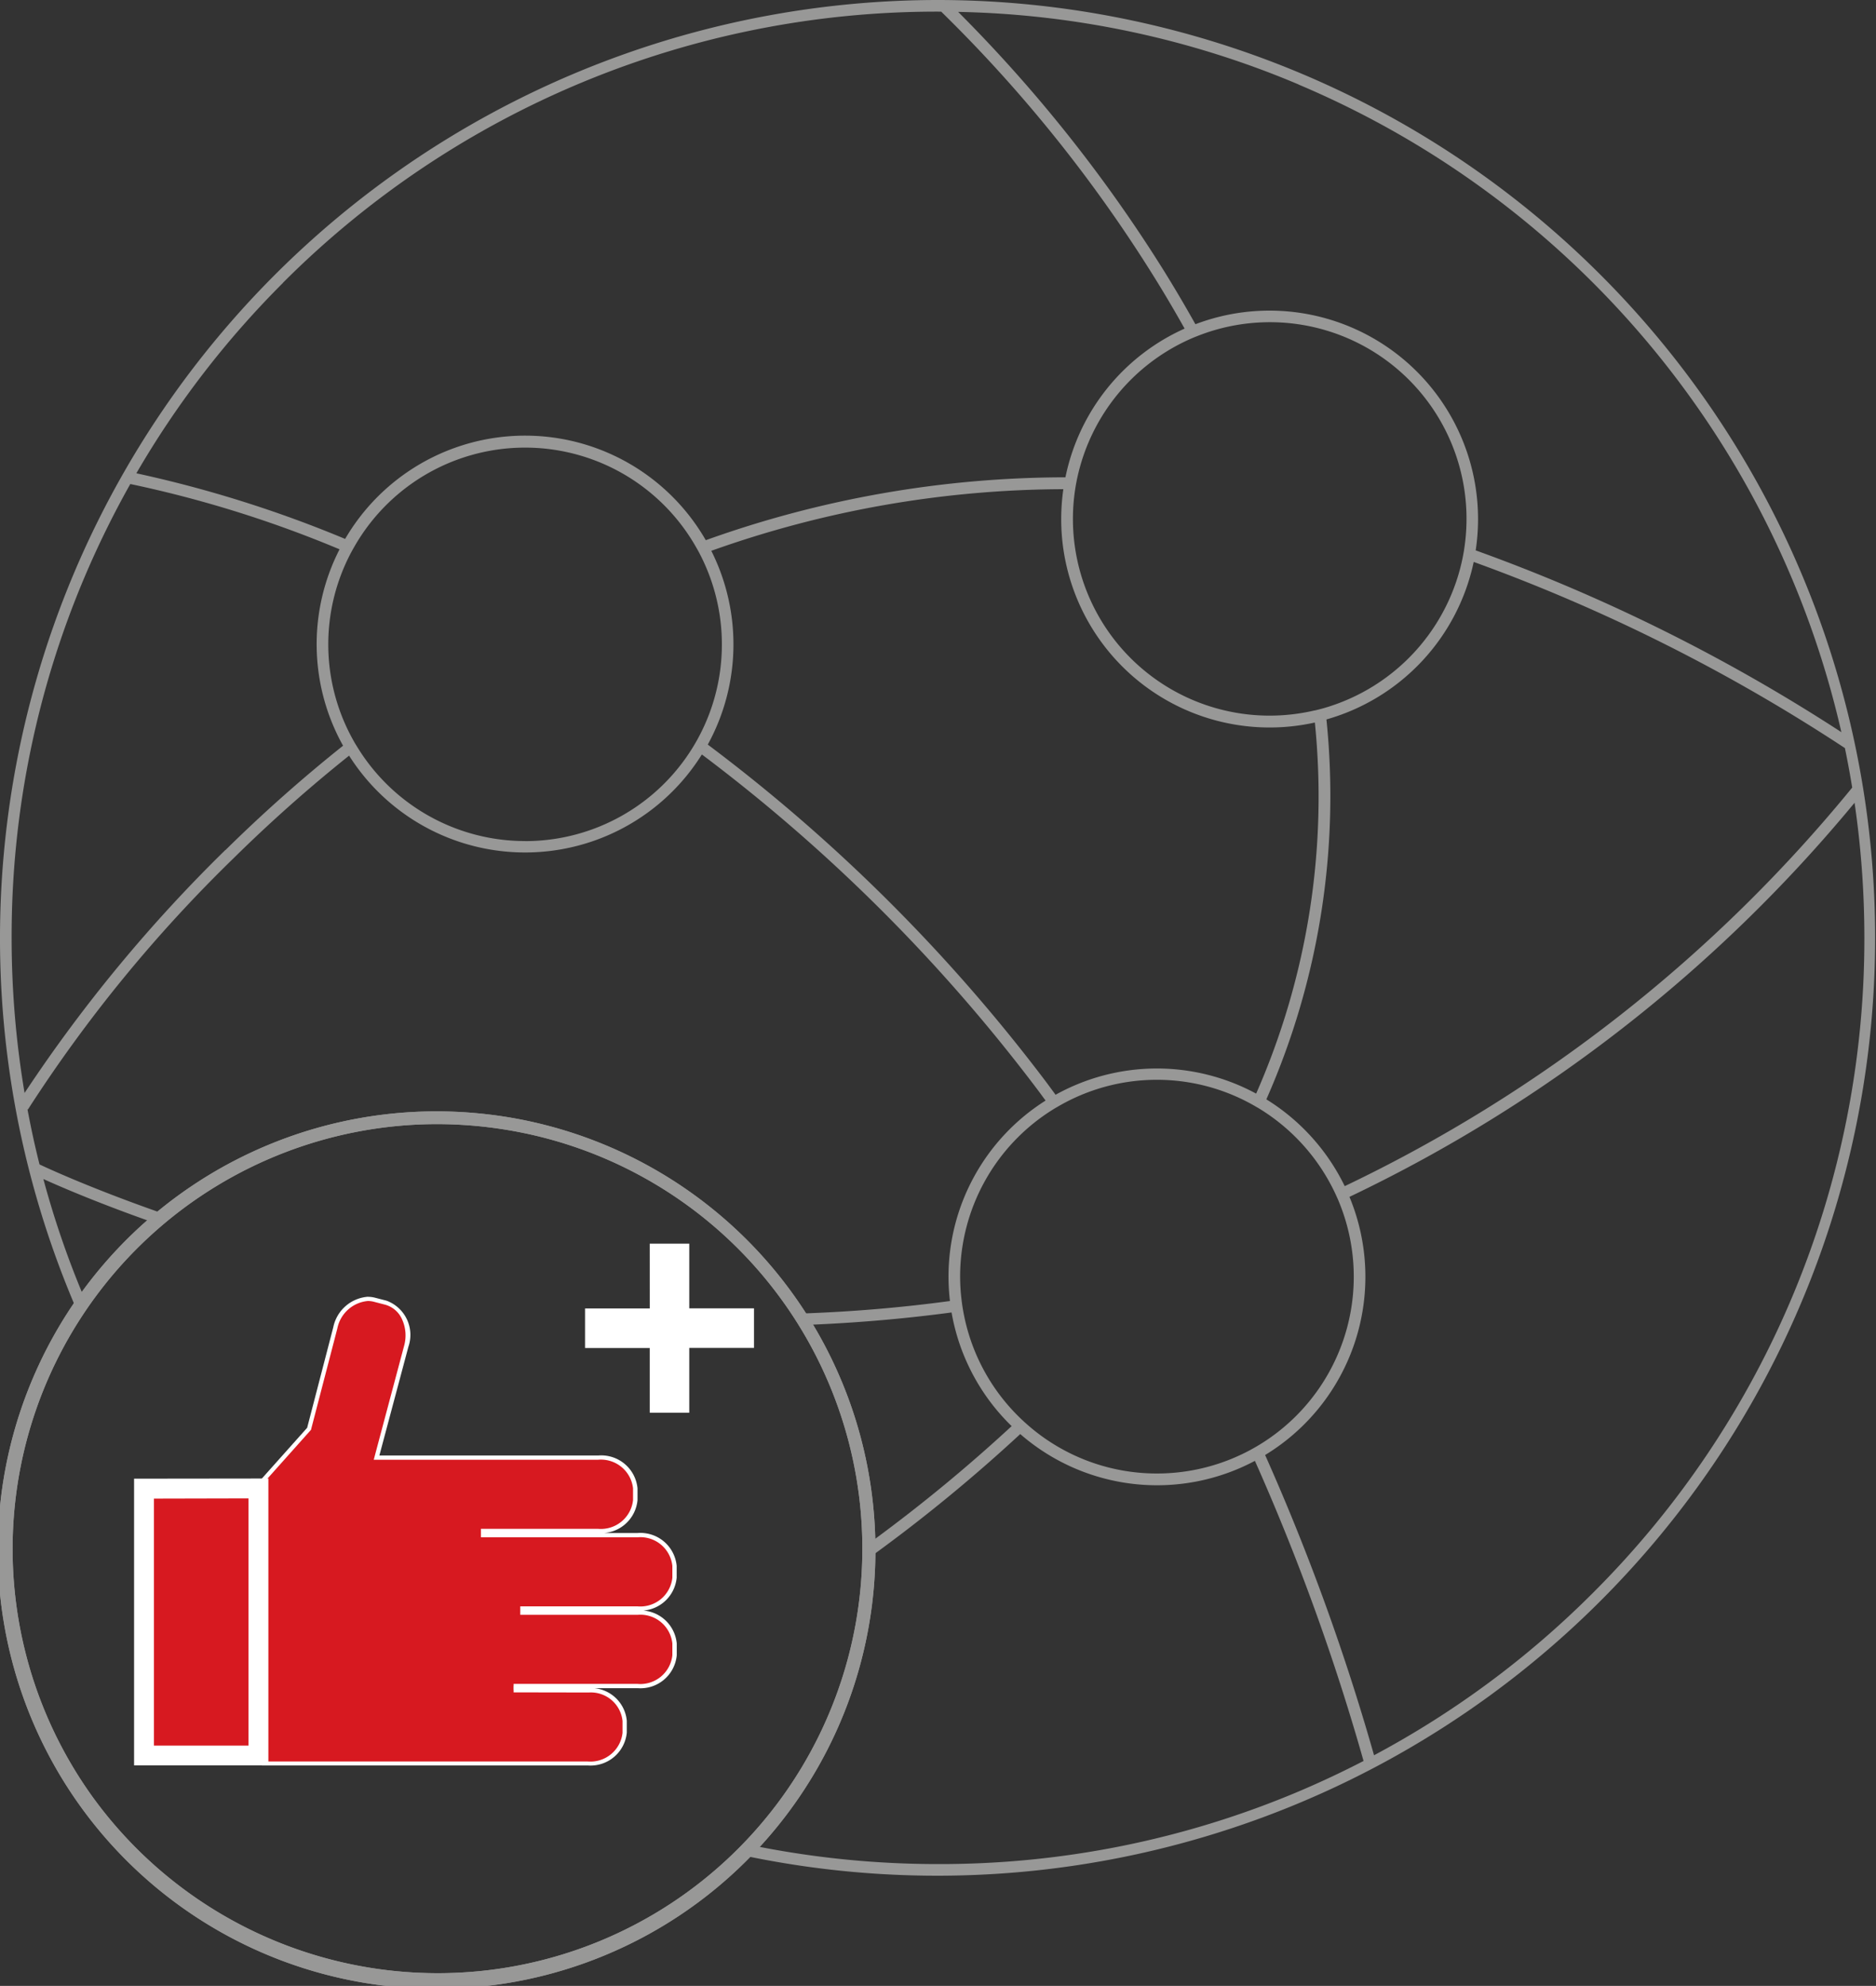 <svg id="Group_330" data-name="Group 330" xmlns="http://www.w3.org/2000/svg" xmlns:xlink="http://www.w3.org/1999/xlink" width="70" height="74.113" viewBox="0 0 70 74.113">
  <rect x="0" y="0" width="70" height="74.113" fill="#333333" stroke="none"/>
  <defs>
    <clipPath id="clip-path">
      <rect id="Rectangle_188" data-name="Rectangle 188" width="70" height="74.113" fill="none"/>
    </clipPath>
  </defs>
  <g id="Group_329" data-name="Group 329" clip-path="url(#clip-path)">
    <path id="Path_519" data-name="Path 519" d="M16.285,56.438h0a16.141,16.141,0,0,1,2.61.213A15.841,15.841,0,0,1,16.34,88.125a15.9,15.9,0,0,1-12.9-6.6A15.85,15.85,0,0,1,16.285,56.438m0-.476a16.373,16.373,0,1,0,2.688.221,16.572,16.572,0,0,0-2.688-.221" transform="translate(0 -14.487)" fill="#989897"/>
    <path id="Path_520" data-name="Path 520" d="M35,0A35.017,35.017,0,0,0,2.777,48.684c.1-.14.2-.271.3-.408A34.266,34.266,0,0,1,1.618,44c.611.277,1.974.867,3.926,1.56.123-.108.238-.227.365-.332-2.6-.914-4.2-1.662-4.434-1.772-.173-.682-.32-1.368-.45-2.058l.016.009a53.288,53.288,0,0,1,7.672-9.376A55.427,55.427,0,0,1,13.026,28.2a7.775,7.775,0,0,0,13.163-.044A63.255,63.255,0,0,1,38.684,40.626c.112.147.221.3.331.446a7.77,7.77,0,0,0-3.623,6.575,7.934,7.934,0,0,0,.054.906q-2.65.359-5.387.461c.088.138.171.279.255.421q2.634-.113,5.192-.455a7.77,7.77,0,0,0,2.242,4.242,59.075,59.075,0,0,1-5.129,4.233c0,.114.018.225.018.339,0,.067-.01.132-.01.2a59.93,59.93,0,0,0,5.442-4.476,7.773,7.773,0,0,0,8.756,1,83.547,83.547,0,0,1,4.054,11.2q-1.187.614-2.424,1.139A34.353,34.353,0,0,1,35,69.566a34.736,34.736,0,0,1-6.755-.661c-.114.124-.222.255-.34.375A35,35,0,1,0,35,0M69.112,29.392A55.064,55.064,0,0,1,50.176,44.266a7.82,7.82,0,0,0-2.924-3.239,28.017,28.017,0,0,0,2.242-14.178,7.79,7.79,0,0,0,5.495-5.878A66.057,66.057,0,0,1,68.84,27.918q.152.734.272,1.474M49.051,26.513a7.34,7.34,0,0,1-8.877-8.57c.006-.035.013-.07.021-.1a7.369,7.369,0,0,1,4.271-5.215c.076-.033.152-.064.228-.093A7.337,7.337,0,0,1,54.647,20.4c-.017.127-.039.252-.063.376a7.367,7.367,0,0,1-5.184,5.65c-.116.033-.233.063-.349.09m-.6-23.362a34.582,34.582,0,0,1,20.257,24.17,66.022,66.022,0,0,0-13.645-6.784,7.859,7.859,0,0,0,.088-1.174A7.781,7.781,0,0,0,44.605,12.1c-.422-.754-.847-1.471-1.267-2.141A54.5,54.5,0,0,0,35.752.444a34.288,34.288,0,0,1,12.7,2.707m-37.9,7.408A34.463,34.463,0,0,1,35,.434h.119a53.013,53.013,0,0,1,7.851,9.751c.409.65.821,1.346,1.232,2.078a7.787,7.787,0,0,0-4.447,5.55,39.817,39.817,0,0,0-13.42,2.347,7.776,7.776,0,0,0-13.457-.048,44.946,44.946,0,0,0-7.79-2.449,34.526,34.526,0,0,1,5.47-7.105M8.408,31.722A55.682,55.682,0,0,0,.917,40.788,34.774,34.774,0,0,1,.434,35,34.347,34.347,0,0,1,3.151,21.546a34.861,34.861,0,0,1,1.711-3.483A43.228,43.228,0,0,1,12.67,20.5a7.768,7.768,0,0,0,.131,7.329,56,56,0,0,0-4.393,3.9m11.184-.341a7.344,7.344,0,0,1-6.264-3.516c-.021-.034-.042-.07-.062-.1a7.325,7.325,0,0,1-.159-7.164c.03-.057.063-.113.095-.17a7.336,7.336,0,0,1,12.781,0c.037.064.073.127.107.192a7.339,7.339,0,0,1-6.5,10.76m6.818-3.6a7.783,7.783,0,0,0,.133-7.234,39.386,39.386,0,0,1,13.136-2.3,8,8,0,0,0-.08,1.114,7.777,7.777,0,0,0,9.465,7.594,27.52,27.52,0,0,1-2.191,13.849,7.781,7.781,0,0,0-7.484.043c-.122-.166-.244-.333-.369-.5a63.675,63.675,0,0,0-12.61-12.57M43.169,54.99a7.308,7.308,0,0,1-4.881-1.864c-.037-.033-.074-.066-.11-.1A7.328,7.328,0,0,1,35.936,48.9c-.023-.131-.043-.263-.058-.4a7.171,7.171,0,0,1-.053-.86,7.347,7.347,0,0,1,3.512-6.263c.038-.024.076-.044.115-.067a7.316,7.316,0,0,1,7.429,0c.041.024.083.047.123.072a7.4,7.4,0,0,1,2.878,3.288c.019.044.04.087.058.132A7.342,7.342,0,0,1,43.169,54.99m16.272,4.452a34.484,34.484,0,0,1-8.171,6.063A83.81,83.81,0,0,0,47.206,54.3a7.782,7.782,0,0,0,3.147-9.634A55.342,55.342,0,0,0,69.2,29.959,34.828,34.828,0,0,1,69.566,35,34.458,34.458,0,0,1,59.441,59.442" fill="#989897"/>
    <path id="Path_521" data-name="Path 521" d="M16.285,56.438h0a16.141,16.141,0,0,1,2.61.213A15.841,15.841,0,0,1,16.34,88.125a15.9,15.9,0,0,1-12.9-6.6A15.85,15.85,0,0,1,16.285,56.438m0-.476a16.373,16.373,0,1,0,2.688.221,16.572,16.572,0,0,0-2.688-.221" transform="translate(0 -14.487)" fill="#989897"/>
    <path id="Path_522" data-name="Path 522" d="M35.435,65.719H33.019V63.3h-.475v2.415H30.13v.475h2.415V68.61h.475V66.194h2.415Z" transform="translate(-7.8 -16.388)" fill="#d71920"/>
    <path id="Path_523" data-name="Path 523" d="M32.044,62.8h1.475v2.415h2.415v1.475H33.519V69.11H32.044V66.694H29.63V65.219h2.415Z" transform="translate(-7.8 -16.388)" fill="#fff"/>
    <path id="Path_524" data-name="Path 524" d="M25.864,84.994,28.676,85c-.017,0-.033-.005-.052-.005Z" transform="translate(-6.696 -22.003)" fill="#d71920"/>
    <path id="Path_525" data-name="Path 525" d="M25.864,84.888h2.76a.306.306,0,0,1,.045,0h.011l0,.213L25.864,85.1Z" transform="translate(-6.696 -22.003)" fill="#fff"/>
    <path id="Path_526" data-name="Path 526" d="M13.288,82.738V72.108l1.669-1.84.991-3.783A1.358,1.358,0,0,1,17.163,65.4a.958.958,0,0,1,.242.031l.43.111a1.05,1.05,0,0,1,.68.589,1.522,1.522,0,0,1,.082,1.037l-1.108,4.154h8.272a1.284,1.284,0,0,1,1.384,1.147v.442a1.284,1.284,0,0,1-1.384,1.147v.158H27.23a1.283,1.283,0,0,1,1.382,1.147v.442a1.283,1.283,0,0,1-1.382,1.147v.158a1.283,1.283,0,0,1,1.382,1.147v.443a1.283,1.283,0,0,1-1.382,1.147L22.6,79.844V80l2.81,0a1.265,1.265,0,0,1,1.333,1.143v.442a1.283,1.283,0,0,1-1.384,1.147Z" transform="translate(-3.44 -16.932)" fill="#d71920"/>
    <path id="Path_527" data-name="Path 527" d="M17.135,65.456h0a.911.911,0,0,1,.223.028l.429.111a.971.971,0,0,1,.628.548,1.445,1.445,0,0,1,.077.982L17.411,71.18l-.053.2h8.375a1.206,1.206,0,0,1,1.3,1.068v.442a1.206,1.206,0,0,1-1.3,1.069H21.356v.316H27.2a1.2,1.2,0,0,1,1.3,1.067v.442a1.2,1.2,0,0,1-1.3,1.068H22.825v.316H27.2a1.2,1.2,0,0,1,1.3,1.068v.442a1.2,1.2,0,0,1-1.3,1.068l-1.815,0-.039,0H22.577v.316l2.807.005a1.187,1.187,0,0,1,1.257,1.064v.442a1.205,1.205,0,0,1-1.3,1.068h-12V72.141l1.649-1.848.026-.028.009-.037L16,66.478a1.279,1.279,0,0,1,1.138-1.022m0-.158a1.429,1.429,0,0,0-1.291,1.14l-.974,3.75-1.689,1.893V82.789H25.337A1.359,1.359,0,0,0,26.8,81.564v-.442a1.347,1.347,0,0,0-1.41-1.221L22.577,79.9h2.76c.019,0,.035,0,.052.005l1.814,0a1.359,1.359,0,0,0,1.461-1.226v-.442A1.359,1.359,0,0,0,27.2,77.009h0a1.359,1.359,0,0,0,1.461-1.226V75.34A1.359,1.359,0,0,0,27.2,74.115H25.733A1.36,1.36,0,0,0,27.2,72.889v-.442a1.36,1.36,0,0,0-1.462-1.225h-8.17l1.082-4.055a1.359,1.359,0,0,0-.818-1.723l-.43-.111a1.061,1.061,0,0,0-.262-.033" transform="translate(-3.412 -16.904)" fill="#fff"/>
    <rect id="Rectangle_187" data-name="Rectangle 187" width="4.27" height="9.965" transform="translate(5.374 55.55)" fill="#d71920"/>
    <path id="Path_528" data-name="Path 528" d="M11.021,75.192v9.226H7.492V75.2Zm.741-.742-5.011.006v10.7h5.011Z" transform="translate(-1.748 -19.273)" fill="#fff"/>
  </g>
</svg>
